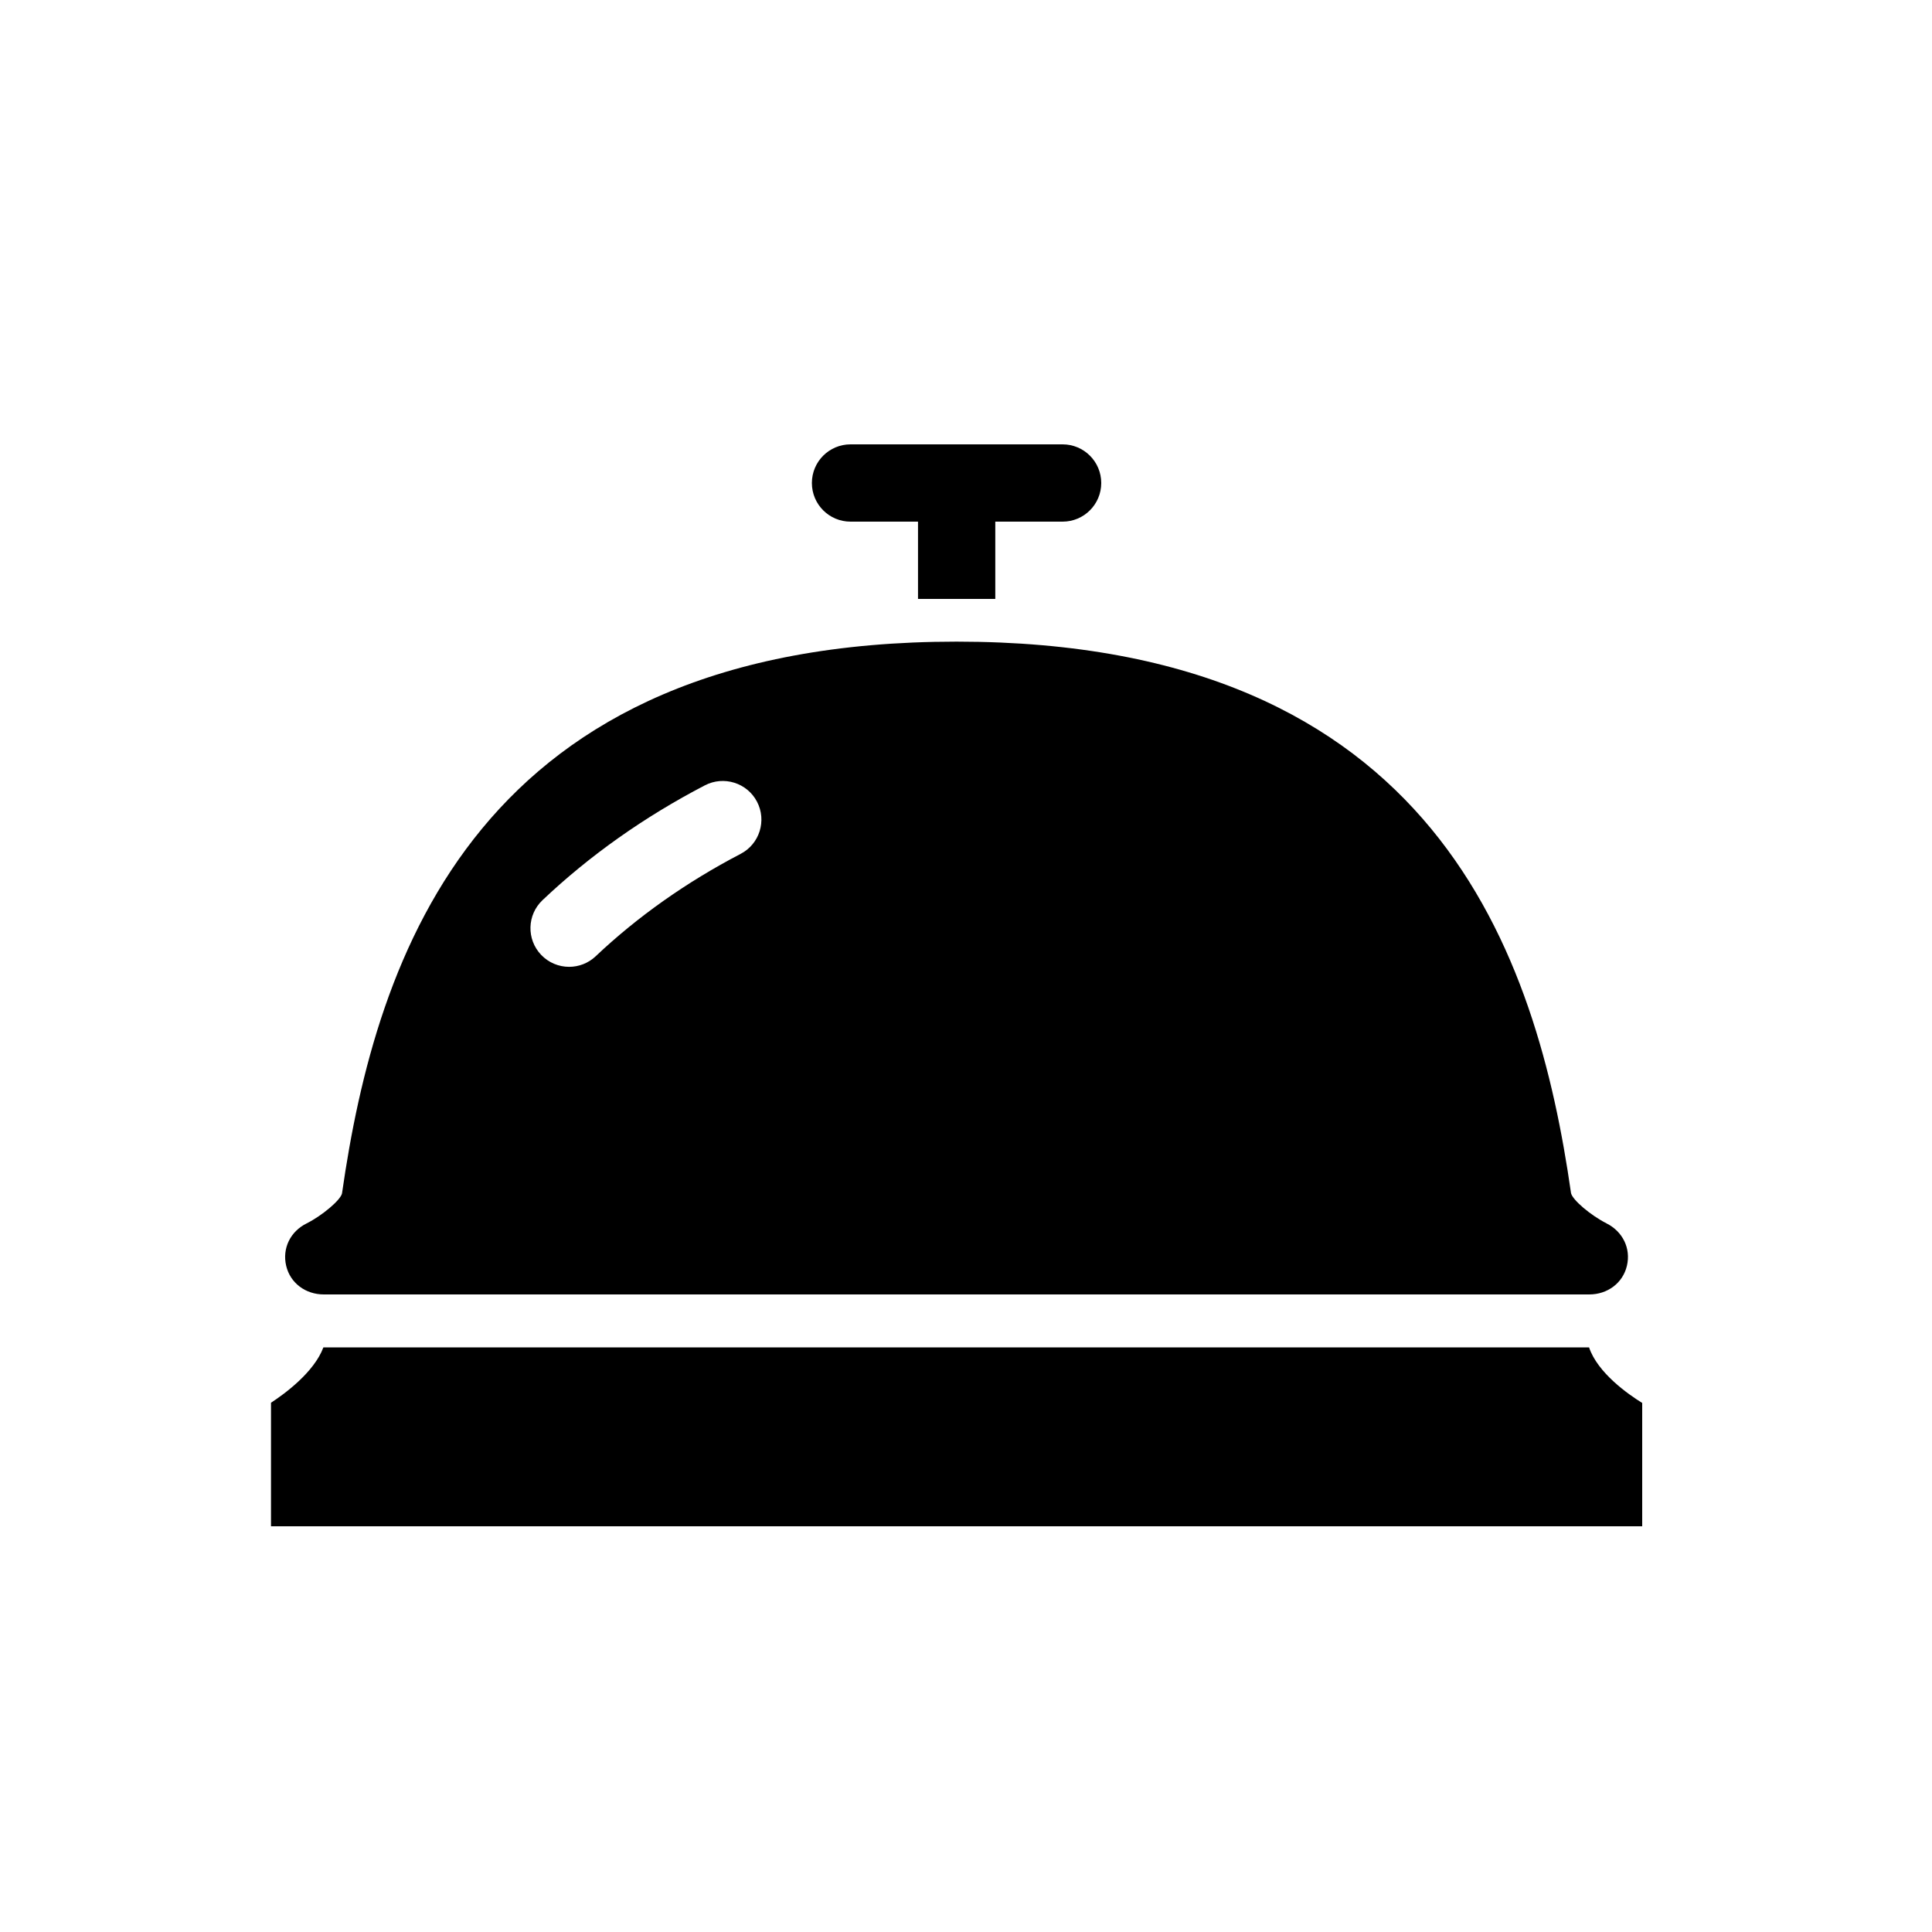<?xml version="1.0" encoding="UTF-8"?>
<svg width="100pt" height="100pt" version="1.1" viewBox="0 0 100 100" xmlns="http://www.w3.org/2000/svg">
 <g>
  <path d="m82.25 69.742h-65.512c-0.484 1.293-2.016 2.41-2.711 2.863v6.394h70.973v-6.383c-0.715-0.441-2.305-1.551-2.75-2.875z"/>
  <path d="m47.516 25h4v6h-4z"/>
  <path d="m55 27h-10.977c-1.105 0-2-0.895-2-2s0.895-2 2-2h10.977c1.105 0 2 0.895 2 2s-0.895 2-2 2z"/>
  <path d="m83.152 63.32c-0.824-0.418-1.754-1.207-1.836-1.562-1.754-12.246-6.957-28.547-31.805-28.547-24.848 0-30.055 16.301-31.809 28.562-0.078 0.344-1.023 1.145-1.832 1.551-0.832 0.41-1.27 1.281-1.059 2.188s1.016 1.488 1.945 1.488h65.508c0.93 0 1.734-0.582 1.945-1.484 0.215-0.91-0.227-1.781-1.059-2.195zm-44.816-19.125c-2.809 1.465-5.336 3.25-7.504 5.301-0.387 0.367-0.883 0.547-1.375 0.547-0.531 0-1.059-0.211-1.453-0.625-0.758-0.801-0.727-2.066 0.078-2.828 2.438-2.309 5.266-4.309 8.402-5.941 0.977-0.508 2.188-0.133 2.699 0.848 0.512 0.98 0.129 2.191-0.848 2.699z"/>
 </g>
</svg>
